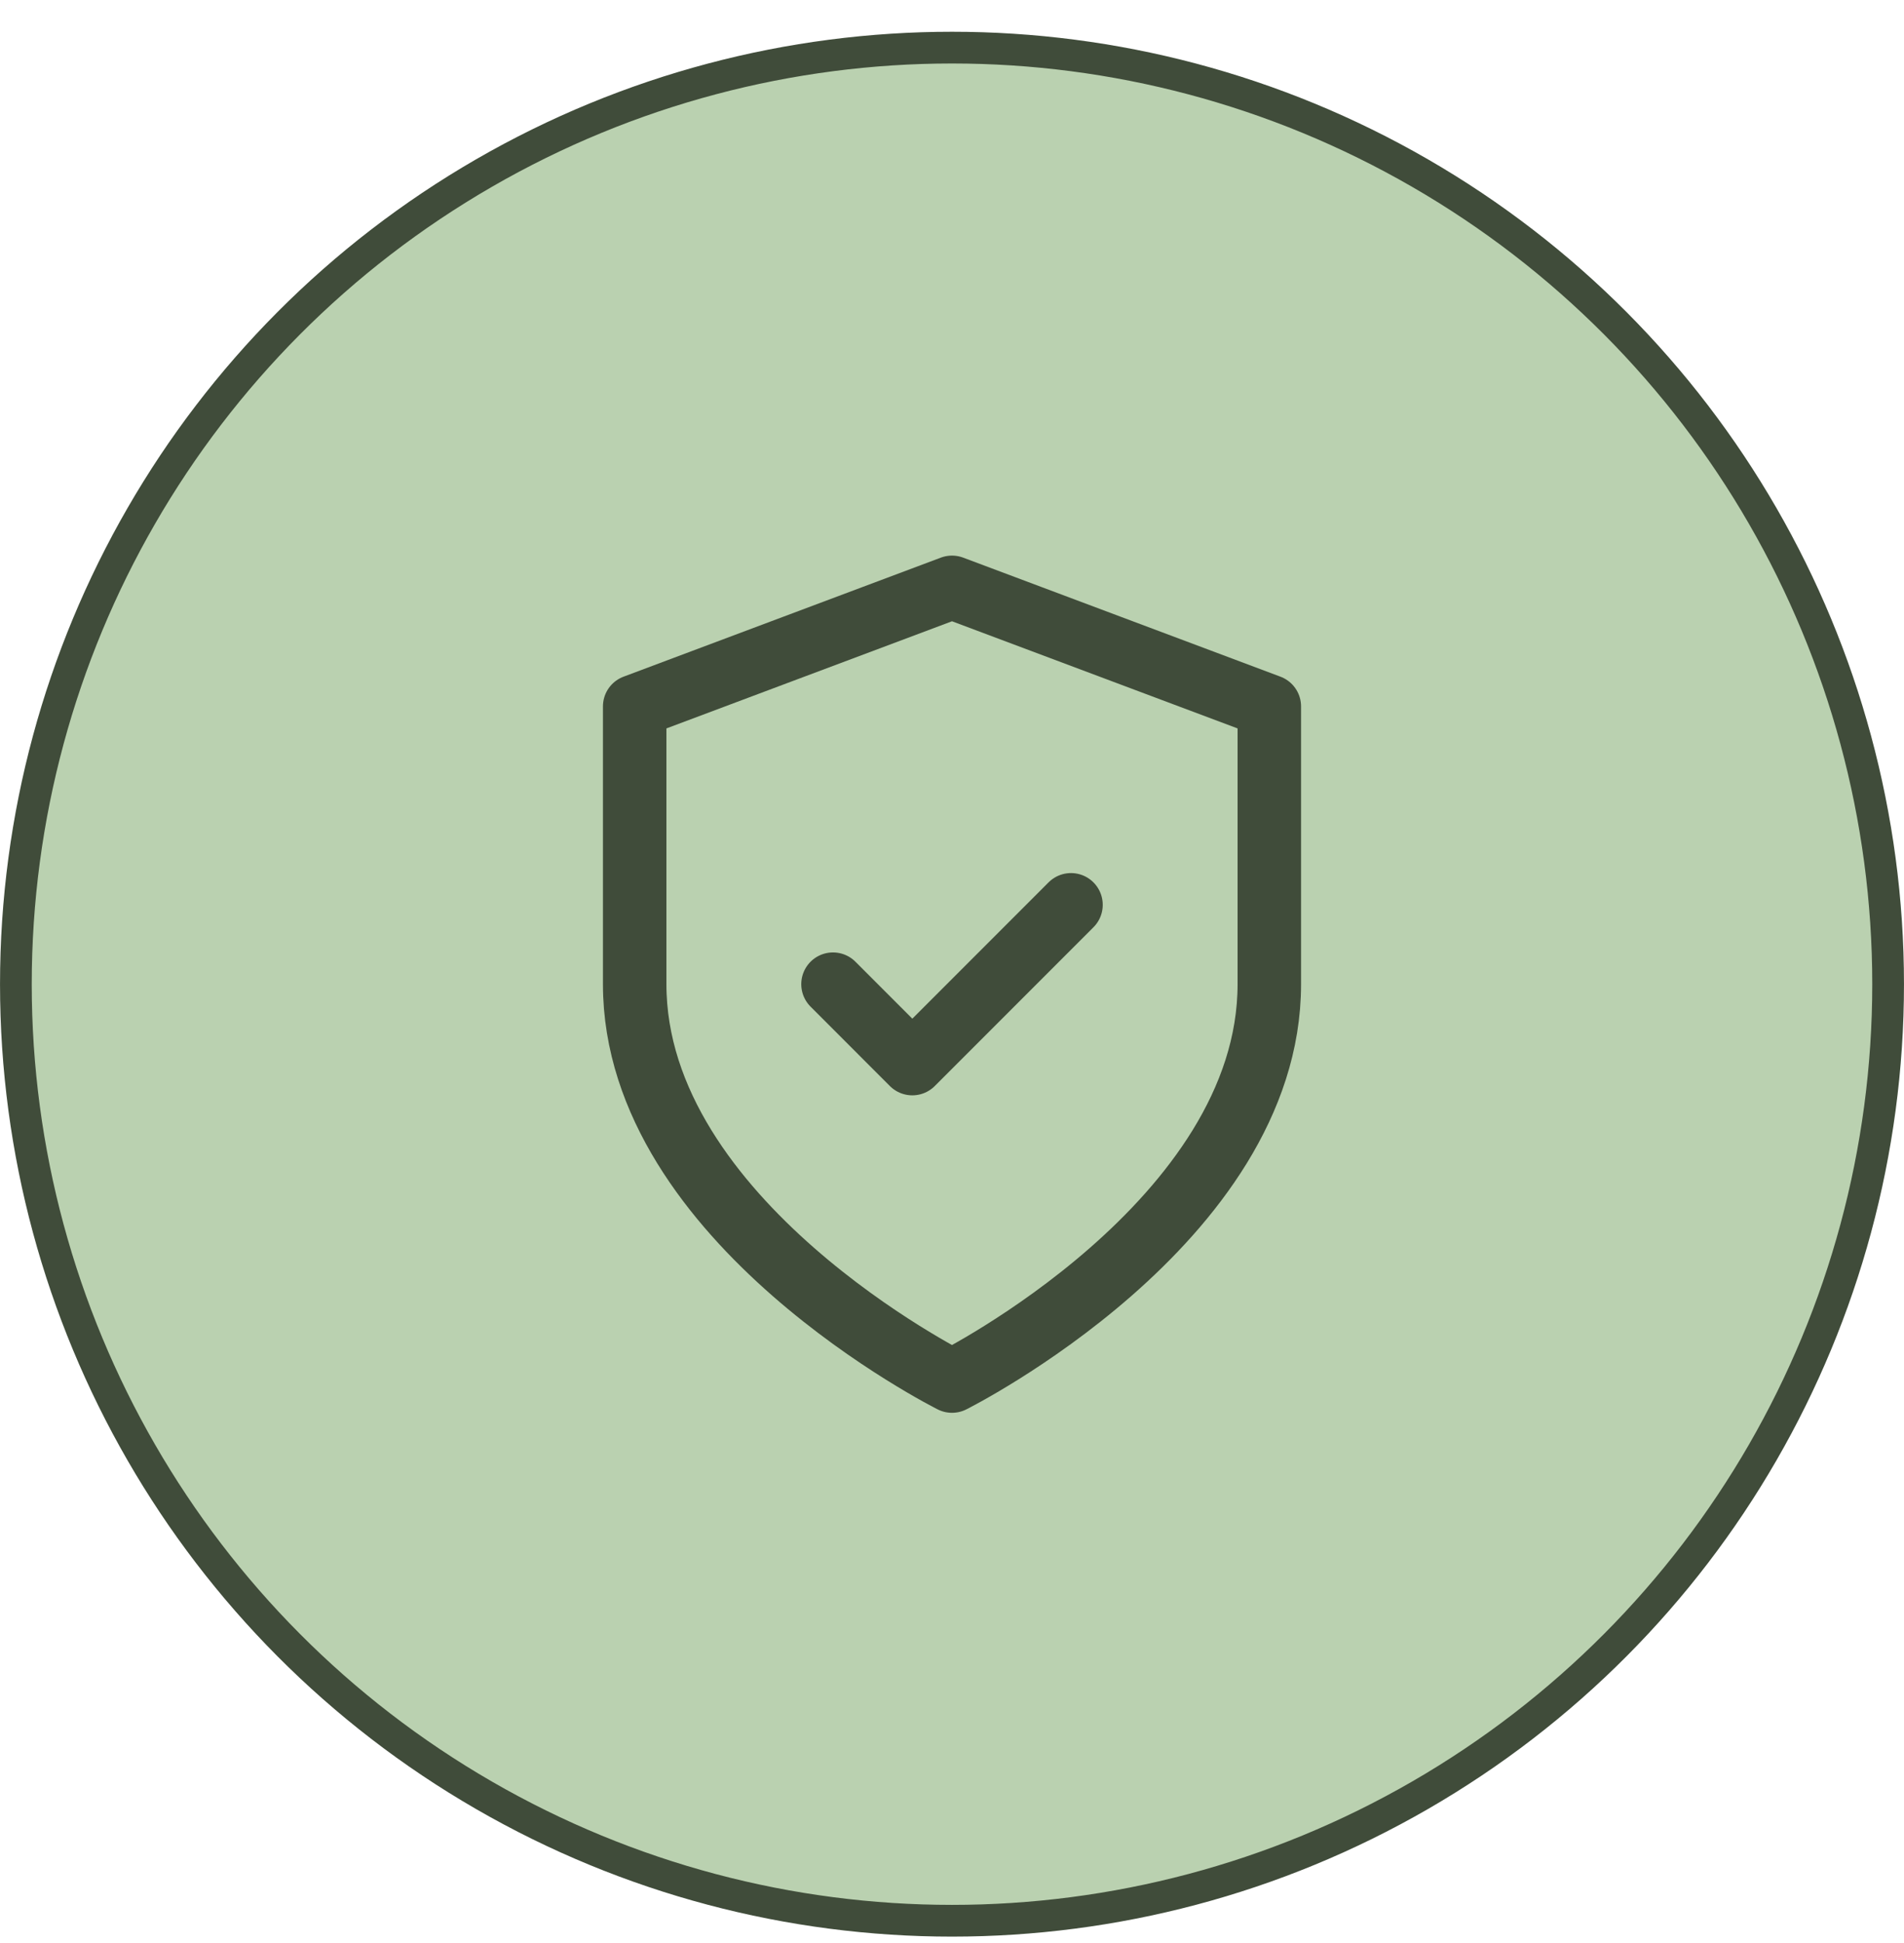 <?xml version="1.0" encoding="UTF-8"?> <svg xmlns="http://www.w3.org/2000/svg" width="50" height="51" viewBox="0 0 50 51" fill="none"><circle cx="25" cy="25.833" r="24.583" fill="#BAD1B0" stroke="#404C3A" stroke-width="0.833"></circle><rect width="25" height="25" transform="translate(12.5 13.333)" fill="#BAD1B0"></rect><path d="M25 36.25C25 36.25 33.333 32.083 33.333 25.833V18.542L25 15.417L16.667 18.542V25.833C16.667 32.083 25 36.25 25 36.25Z" stroke="#404C3A" stroke-width="1.667" stroke-linecap="round" stroke-linejoin="round"></path><path d="M21.875 25.833L23.958 27.917L28.125 23.75" stroke="#404C3A" stroke-width="1.667" stroke-linecap="round" stroke-linejoin="round"></path></svg> 